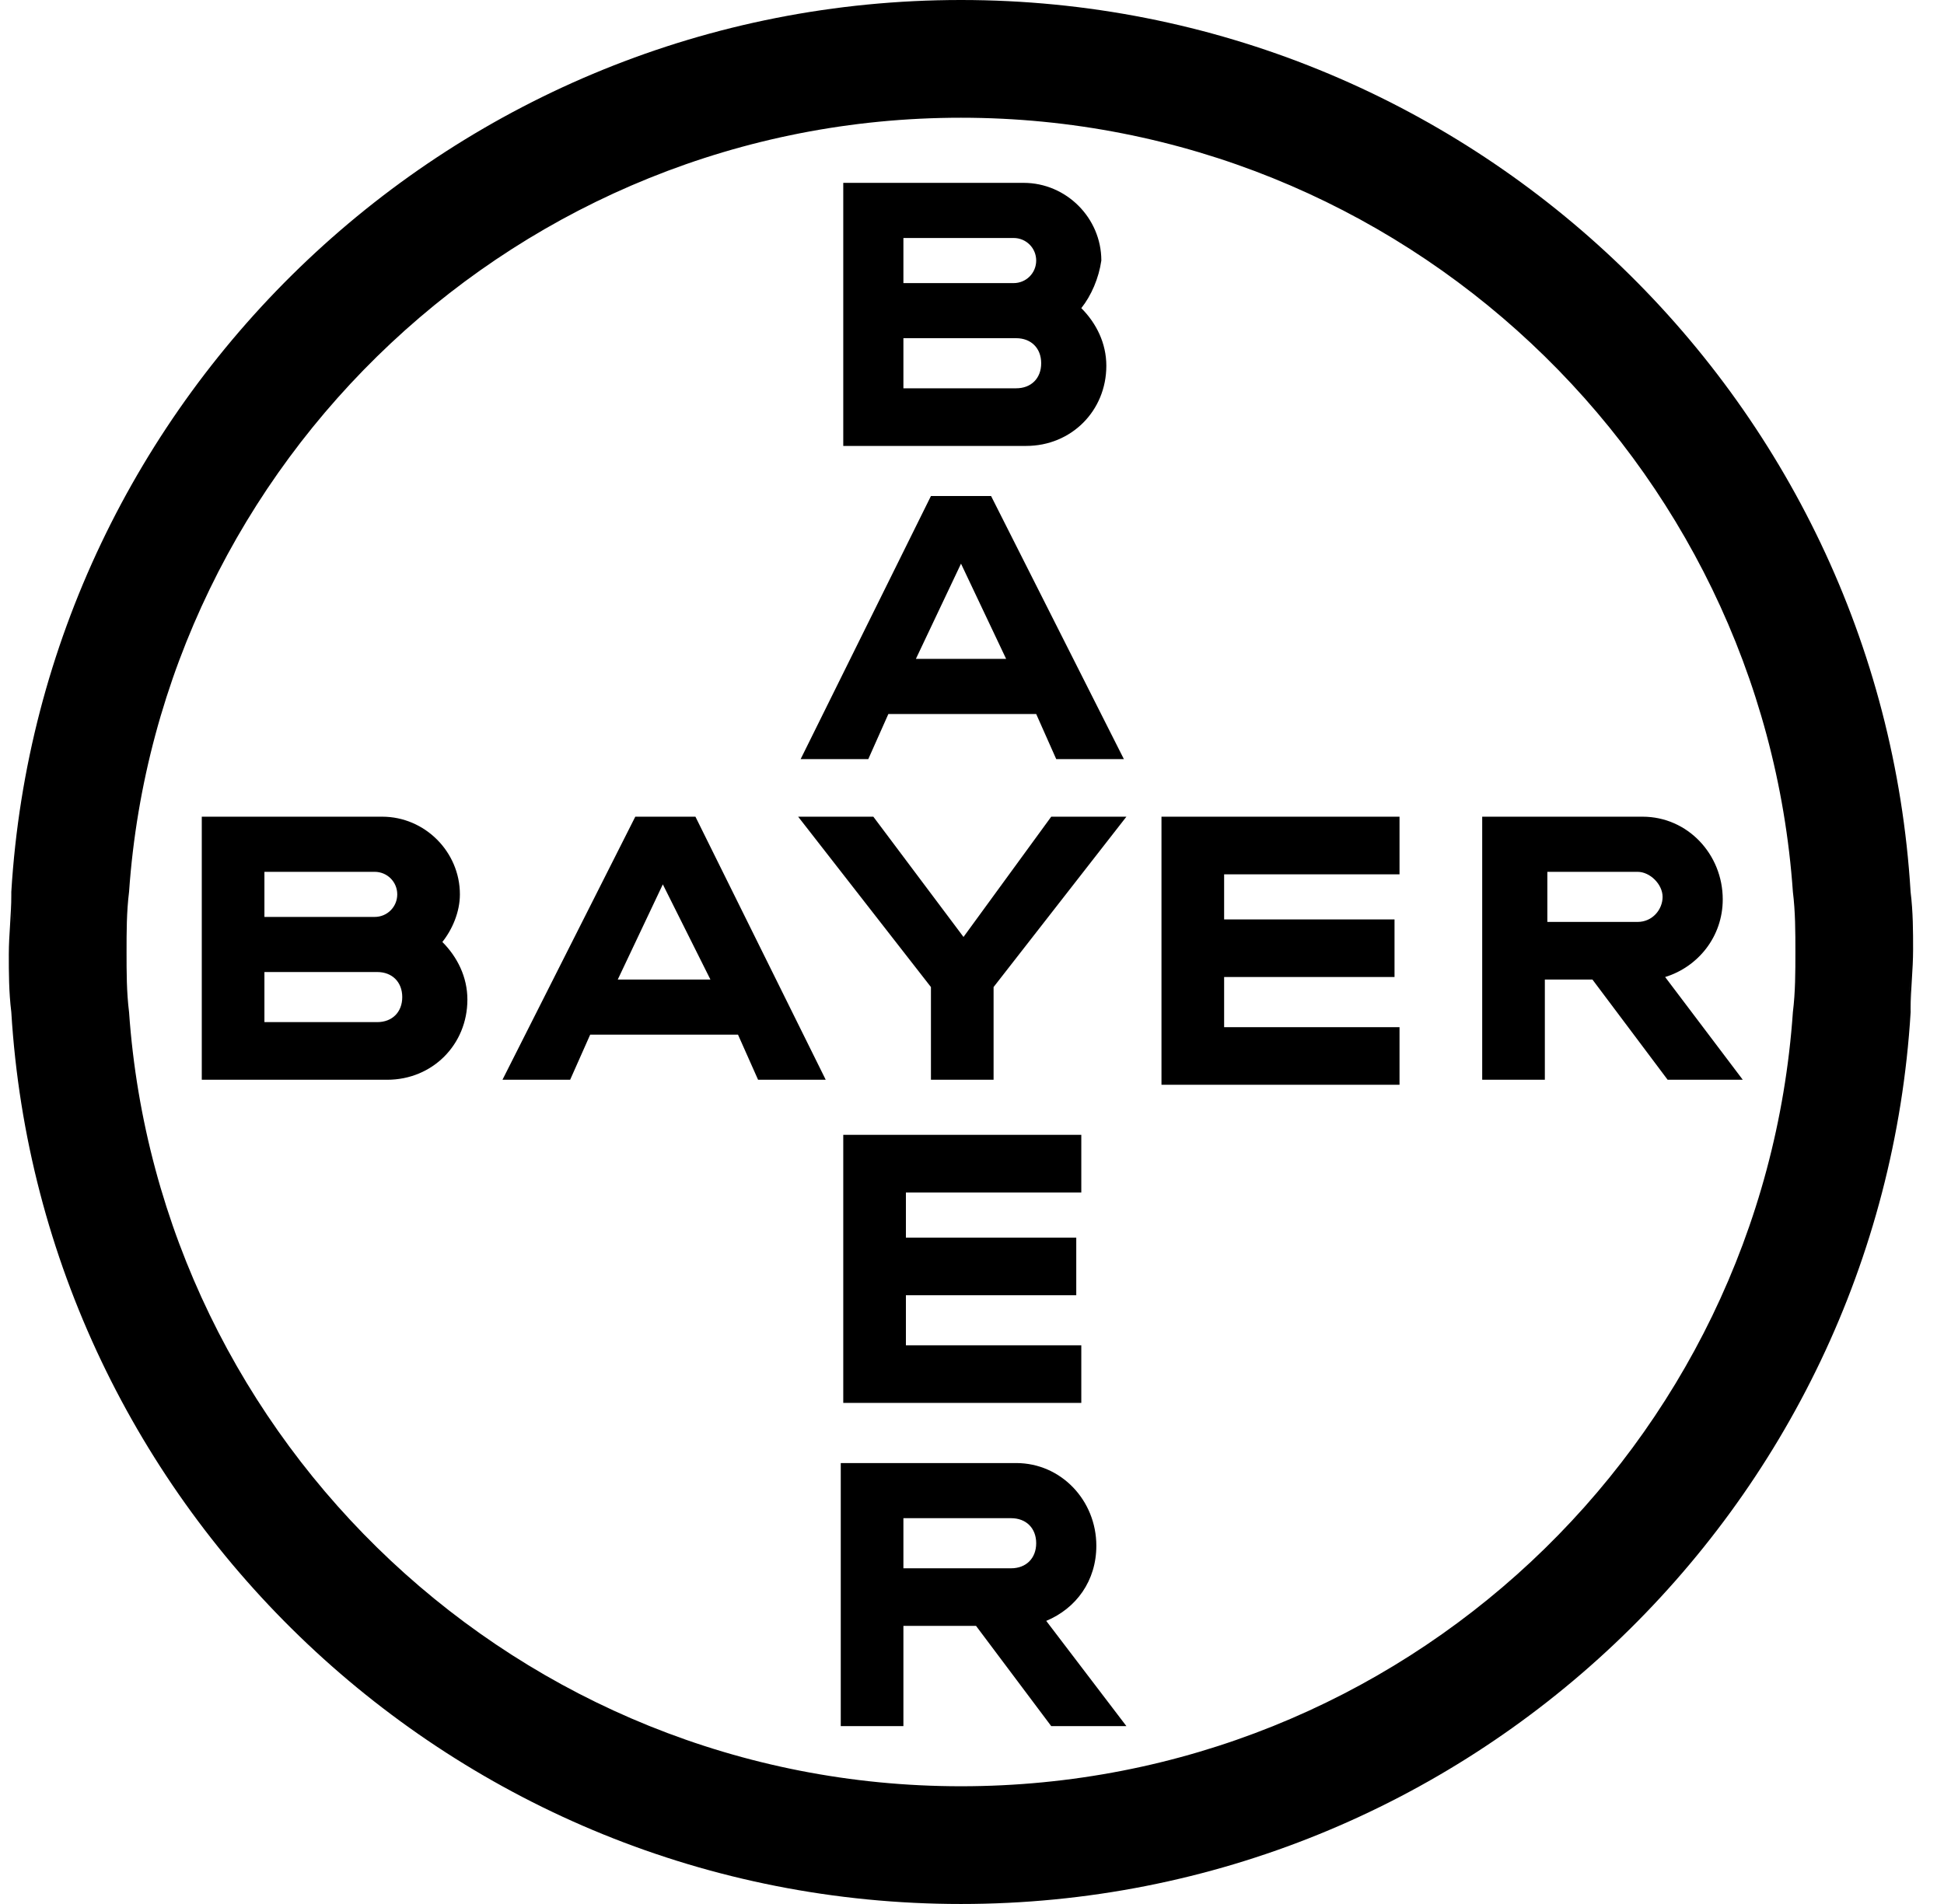 <svg width="49" height="48" viewBox="0 0 49 48" fill="none" xmlns="http://www.w3.org/2000/svg">
<g clip-path="url(#clip0_1036_3273)">
<path fill-rule="evenodd" clip-rule="evenodd" d="M48.158 22.484C47.4 9.979 36.979 0 24.221 0C11.464 0 1.043 9.979 0.285 22.484C0.285 22.513 0.285 22.542 0.285 22.571C0.284 22.816 0.269 23.061 0.254 23.305C0.238 23.558 0.222 23.811 0.222 24.063C0.222 24.505 0.222 25.011 0.285 25.516C1.043 38.021 11.464 48 24.222 48C36.98 48 47.401 38.021 48.159 25.516C48.159 25.487 48.159 25.457 48.158 25.428C48.159 25.184 48.175 24.939 48.19 24.695C48.206 24.442 48.221 24.189 48.221 23.937V23.937C48.221 23.495 48.221 22.989 48.158 22.484ZM0.328 23.287C0.304 23.042 0.287 22.805 0.285 22.584C0.289 22.818 0.306 23.052 0.328 23.287ZM24.222 45.032L24.221 45.032C13.106 45.032 4.011 36.379 3.253 25.516C3.19 25.011 3.19 24.505 3.19 24C3.19 23.495 3.19 22.989 3.253 22.484C4.011 11.621 13.106 2.968 24.221 2.968L24.222 2.968C35.338 2.968 44.433 11.621 45.191 22.484C45.254 22.989 45.254 23.495 45.254 24C45.254 24.505 45.254 25.011 45.191 25.516C44.433 36.442 35.338 45.032 24.222 45.032ZM48.158 25.415C48.154 25.183 48.138 24.95 48.116 24.717C48.14 24.96 48.156 25.195 48.158 25.415ZM25.549 7.137H22.771V6H25.549C25.865 6 26.118 6.253 26.118 6.568C26.118 6.884 25.865 7.137 25.549 7.137ZM25.613 9.789H22.771V8.526H25.613C25.992 8.526 26.244 8.779 26.244 9.158C26.244 9.537 25.992 9.789 25.613 9.789ZM27.886 9.221C27.886 8.653 27.634 8.147 27.255 7.768C27.507 7.453 27.697 7.01 27.76 6.568C27.76 5.495 26.876 4.61 25.802 4.61H21.255V11.242H25.865C27.002 11.242 27.886 10.358 27.886 9.221ZM26.623 19.137H28.328L24.981 12.505H23.465L20.181 19.137H21.886L22.392 18H26.118L26.623 19.137ZM23.086 16.61L24.223 14.21L25.36 16.61H23.086ZM28.392 20.589H26.497L24.286 23.621L22.013 20.589H20.118L23.465 24.884V27.221H25.044V24.884L28.392 20.589ZM35.276 22.042V20.589H29.276V27.347H35.276V25.895H30.855V24.631H35.15V23.179H30.855V22.042H35.276ZM38.939 24.695H40.139L42.034 27.221H43.928L41.971 24.631C42.792 24.379 43.423 23.621 43.423 22.674C43.423 21.537 42.539 20.589 41.402 20.589H37.36V27.221H38.939V24.695ZM39.002 21.979H41.276C41.592 21.979 41.907 22.295 41.907 22.61C41.907 22.926 41.655 23.242 41.276 23.242H39.002V21.979ZM19.108 27.221H20.813L17.529 20.589H16.013L12.665 27.221H14.371L14.876 26.084H18.602L19.108 27.221ZM15.571 24.695L16.707 22.295L17.907 24.695H15.571ZM9.444 23.116H6.665V21.979H9.444C9.76 21.979 10.013 22.232 10.013 22.547C10.013 22.863 9.76 23.116 9.444 23.116ZM9.507 25.768H6.665V24.505H9.507C9.886 24.505 10.139 24.758 10.139 25.137C10.139 25.516 9.886 25.768 9.507 25.768ZM11.781 25.2C11.781 24.631 11.528 24.126 11.15 23.747C11.402 23.431 11.592 22.989 11.592 22.547C11.592 21.474 10.707 20.589 9.634 20.589H5.086V27.221H9.76C10.897 27.221 11.781 26.337 11.781 25.2ZM27.255 30.063V28.61H21.255V35.368H27.255V33.916H22.834V32.653H27.128V31.2H22.834V30.063H27.255ZM25.486 38.274C25.865 38.274 26.118 38.526 26.118 38.905C26.118 39.284 25.865 39.537 25.486 39.537H22.771V38.274H25.486ZM21.192 36.884V43.516H22.771V40.989H24.602L26.497 43.516H28.392L26.371 40.863C27.128 40.547 27.634 39.853 27.634 38.968C27.634 37.831 26.75 36.884 25.613 36.884H21.192Z" fill="black"/>
</g>
<defs>
<clipPath id="clip0_1036_3273">
<rect width="48" height="48" fill="white" transform="translate(0.222)"/>
</clipPath>
</defs>
</svg>
